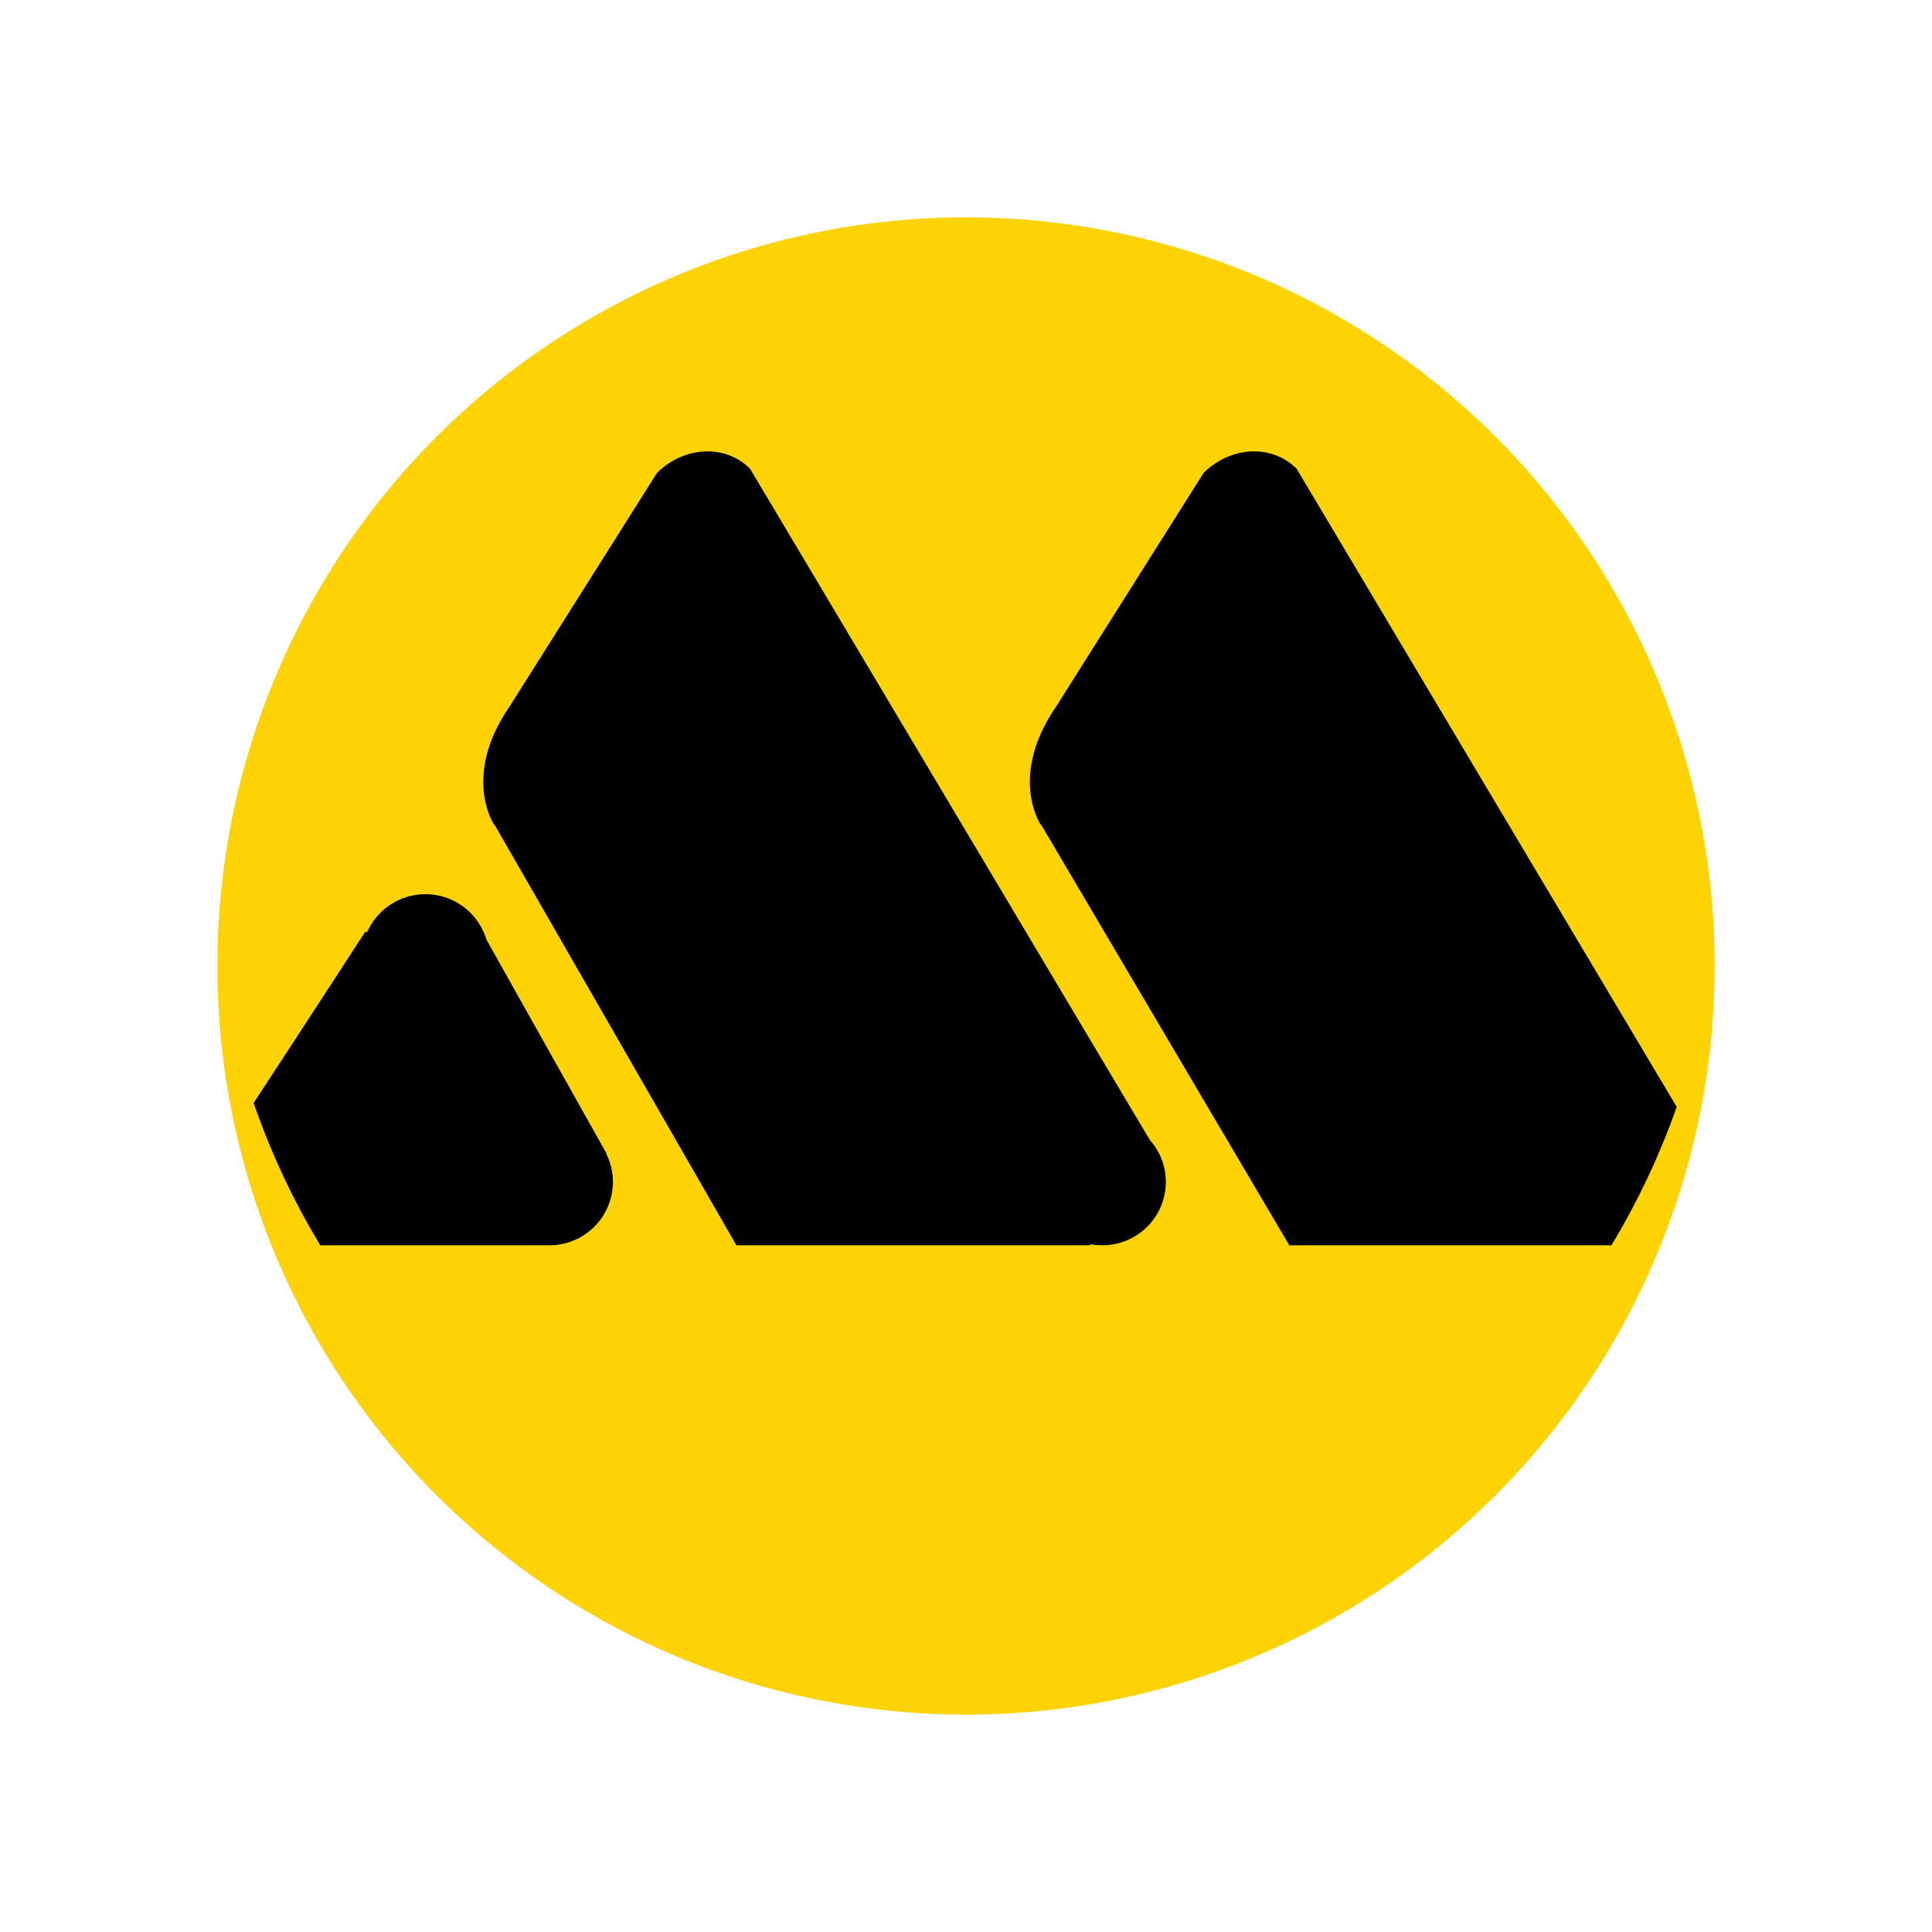 <svg xmlns="http://www.w3.org/2000/svg" xmlns:xlink="http://www.w3.org/1999/xlink" width="413.333" height="413.333" viewBox="0 0 413.333 413.333">
  <defs>
    <filter id="Ellipse_1" x="0" y="0" width="413.333" height="413.333" filterUnits="userSpaceOnUse">
      <feOffset dy="21" input="SourceAlpha"/>
      <feGaussianBlur stdDeviation="15.5" result="blur"/>
      <feFlood flood-opacity="0.22"/>
      <feComposite operator="in" in2="blur"/>
      <feComposite in="SourceGraphic"/>
    </filter>
  </defs>
  <g id="Group_29" data-name="Group 29" transform="translate(-148.833 -1520.833)">
    <g transform="matrix(1, 0, 0, 1, 148.83, 1520.83)" filter="url(#Ellipse_1)">
      <circle id="Ellipse_1-2" data-name="Ellipse 1" cx="160.167" cy="160.167" r="160.167" transform="translate(46.5 25.5)" fill="#fdd305"/>
    </g>
    <path id="Path_1" data-name="Path 1" d="M-212.041,470.343h75.634l.159-.224a14.141,14.141,0,0,0,2.486.224,13.562,13.562,0,0,0,13.595-13.537,13.439,13.439,0,0,0-3.411-8.969l-85.536-143.615c-5.551-5.514-14.361-4.633-19.911.882l-31.6,50.064c-10.212,14.946-3.245,25.18-3.245,25.18l.253.3Zm-89.027,0h48.329l.014-.014c.217.007.441.014.665.014a13.569,13.569,0,0,0,13.6-13.537,13.412,13.412,0,0,0-1.417-6.006l.051-.08-25.708-45.792a13.6,13.6,0,0,0-13.038-9.692,13.6,13.6,0,0,0-12.446,8.073l-.477.043s-14.816,22.81-23.829,36.542A160.168,160.168,0,0,0-301.068,470.343Zm207.317,0h68.913a160.363,160.363,0,0,0,13.963-29.611l-81.308-136.51c-5.543-5.514-14.354-4.633-19.9.882l-31.6,50.064c-10.219,14.946-3.252,25.18-3.252,25.18l.26.3Z" transform="translate(518.419 1316.903)" fill-rule="evenodd"/>
  </g>
</svg>
